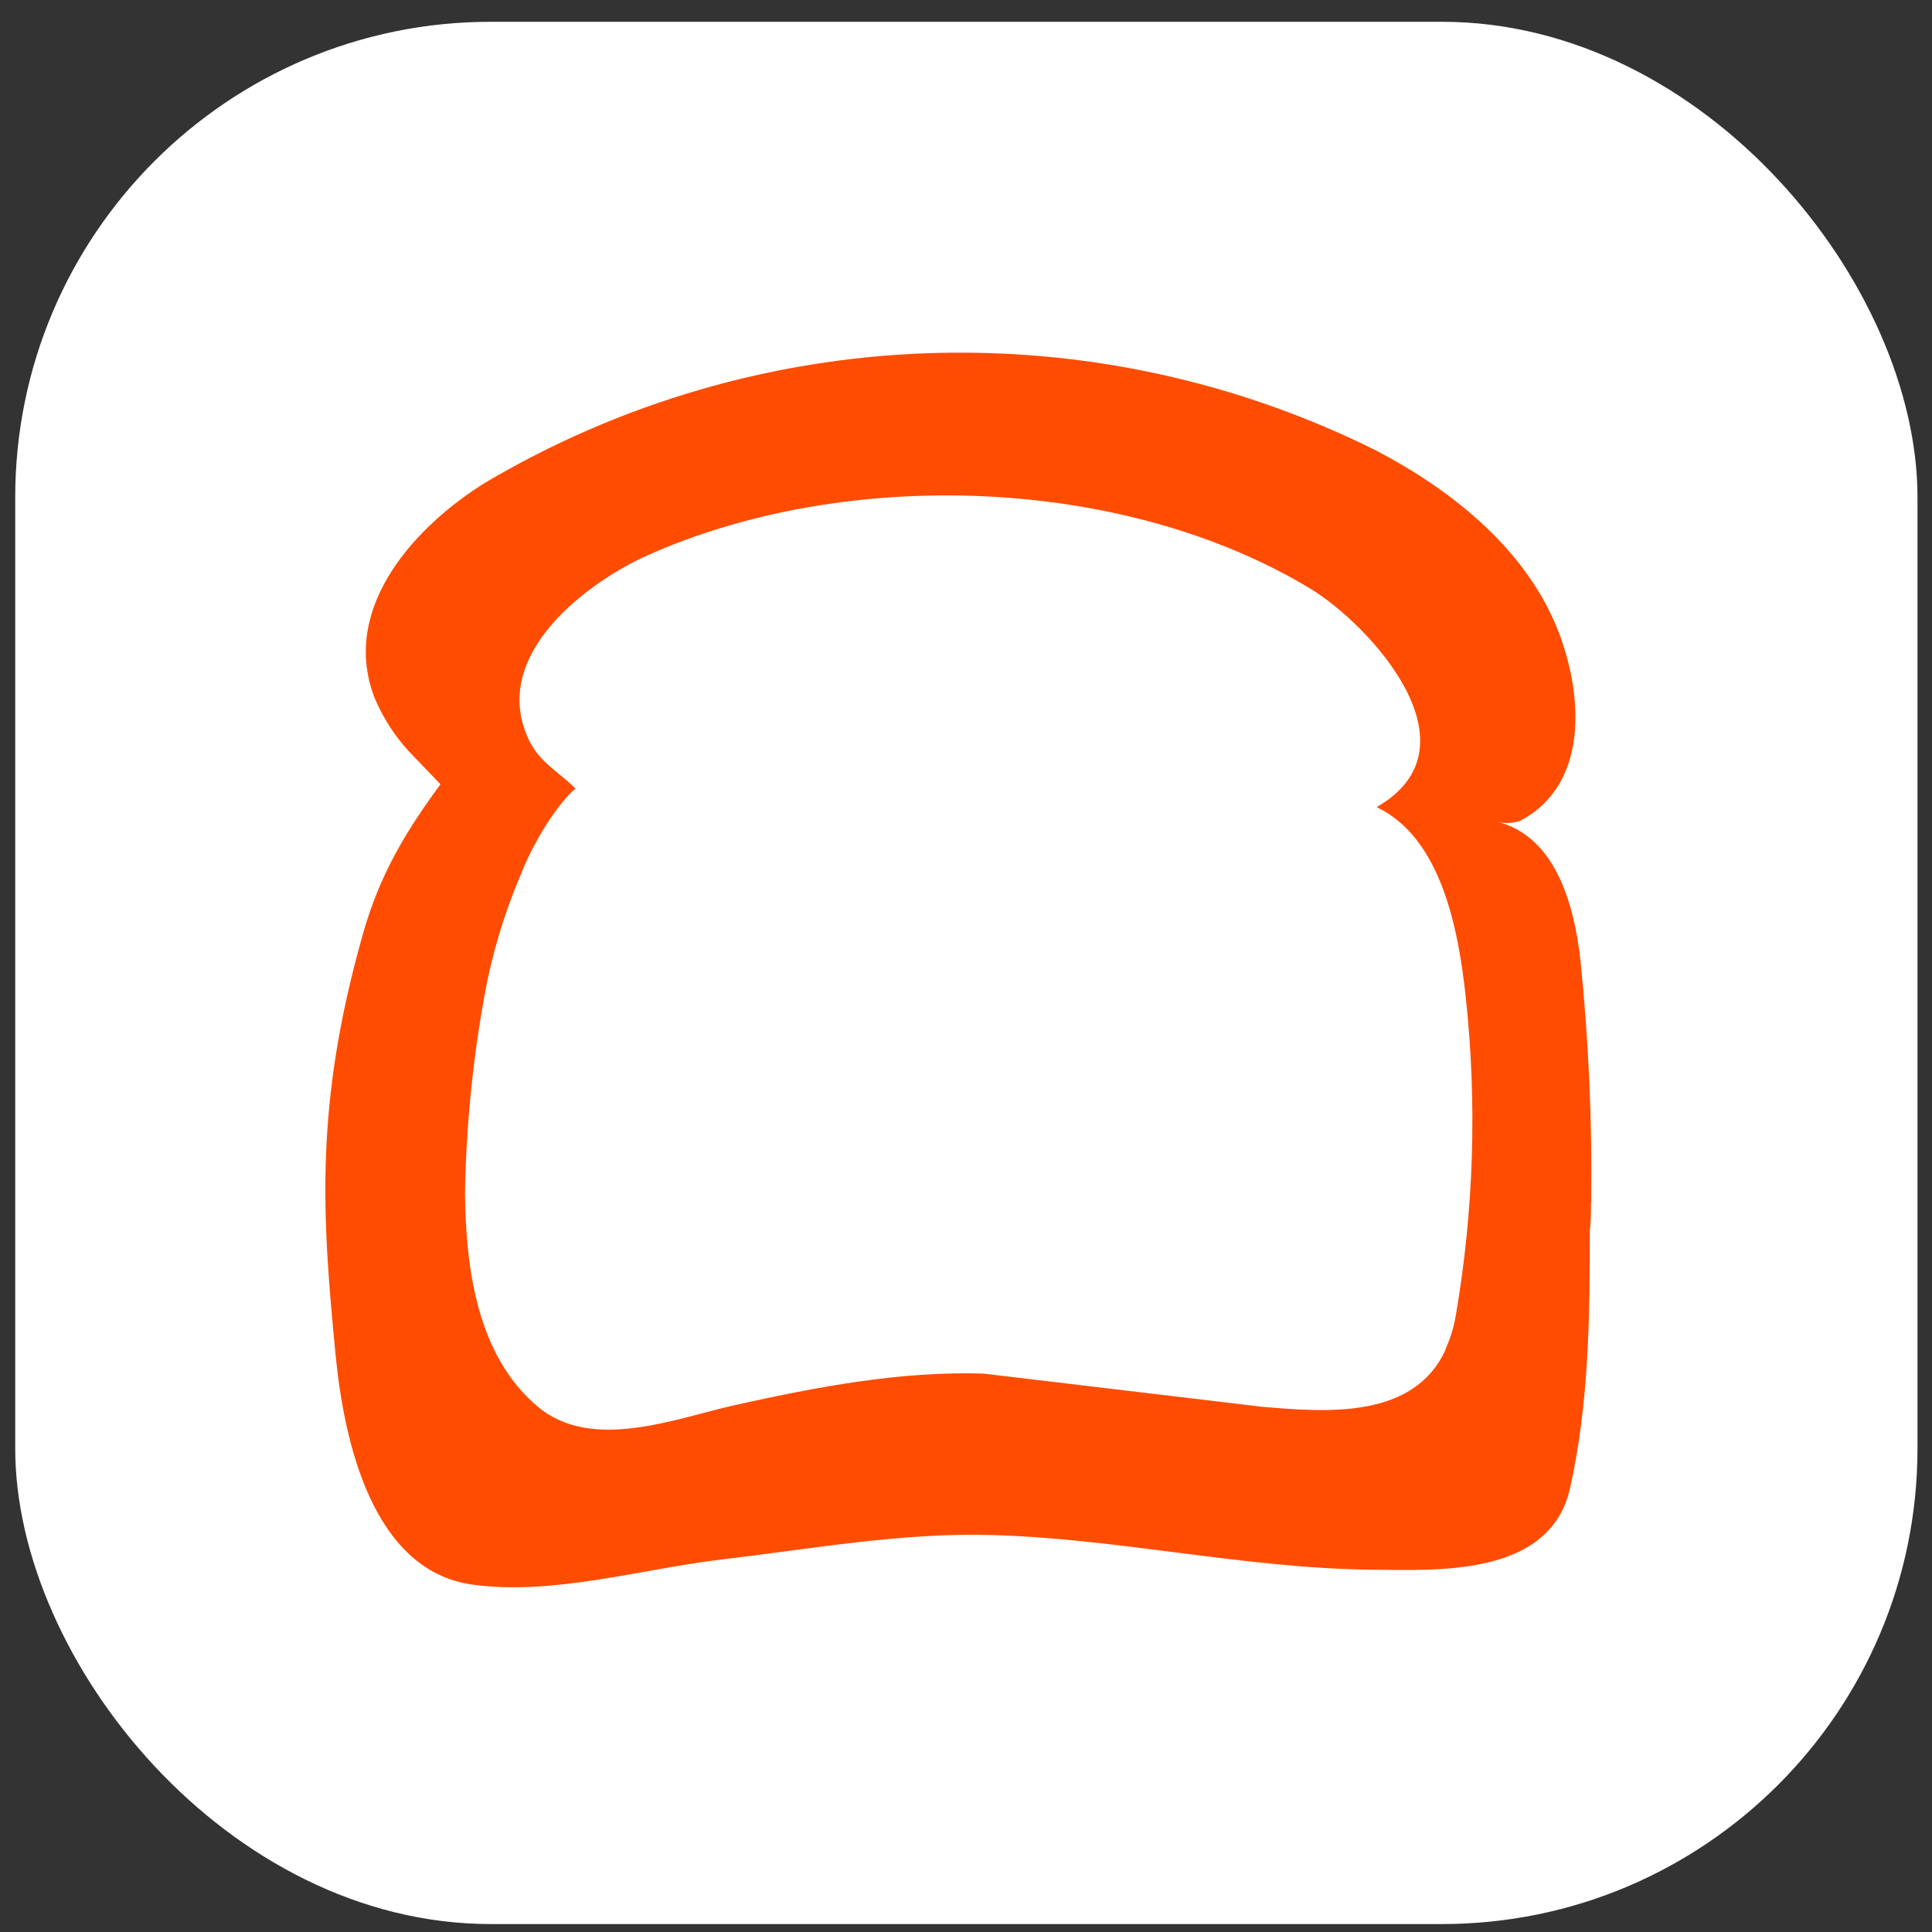 <svg width="65" height="65" viewBox="0 0 65 65" fill="none" xmlns="http://www.w3.org/2000/svg">
<rect x="0" y="0" width="65" height="65" fill="#333333" stroke="none"/>
<rect x="0.512" y="0.733" width="64" height="64" rx="16" fill="white"/>
<path d="M53.534 40.483C53.571 37.752 53.45 35.022 53.173 32.31C52.969 30.478 52.349 28.127 50.359 27.646C50.616 27.711 50.886 27.701 51.137 27.618C53.441 26.415 53.265 23.444 52.451 21.297C51.377 18.483 48.832 16.484 46.306 15.161C41.62 12.824 36.424 11.698 31.191 11.884C25.958 12.069 20.855 13.562 16.347 16.225C14.061 17.632 11.433 20.381 12.589 23.444C12.903 24.207 13.366 24.899 13.95 25.48L14.82 26.387C13.645 27.979 12.784 29.423 12.229 31.357C10.563 37.188 10.84 40.936 11.294 45.619C11.581 48.516 12.534 52.829 15.875 53.31C18.596 53.69 21.548 52.792 24.269 52.468C27.268 52.116 30.294 51.561 33.33 51.644C37.606 51.755 41.845 52.764 46.13 52.81C48.388 52.829 52.145 53.051 52.821 50.071C53.46 47.239 53.487 44.296 53.487 41.408C53.525 41.103 53.525 40.788 53.525 40.492L53.534 40.483ZM48.647 45.379C47.583 47.776 44.575 47.507 42.474 47.331L33.08 46.212C30.285 46.128 27.518 46.656 24.797 47.257C22.761 47.702 19.919 48.877 18.078 47.313C16.032 45.582 15.671 42.63 15.644 40.14C15.682 37.892 15.905 35.651 16.31 33.44C16.56 32.07 16.967 30.737 17.504 29.46C18.235 27.609 19.318 26.489 19.373 26.545C18.827 25.98 18.17 25.675 17.8 24.907C16.403 21.991 19.892 19.52 21.798 18.678C28.471 15.698 37.8 15.994 44.103 19.816C46.065 21.01 49.878 25.11 46.315 27.155C48.508 28.192 49.073 31.32 49.313 33.541C49.698 37.109 49.586 40.713 48.98 44.249C48.915 44.639 48.8 45.018 48.638 45.379H48.647Z" fill="#FF4C00"/>
</svg>
